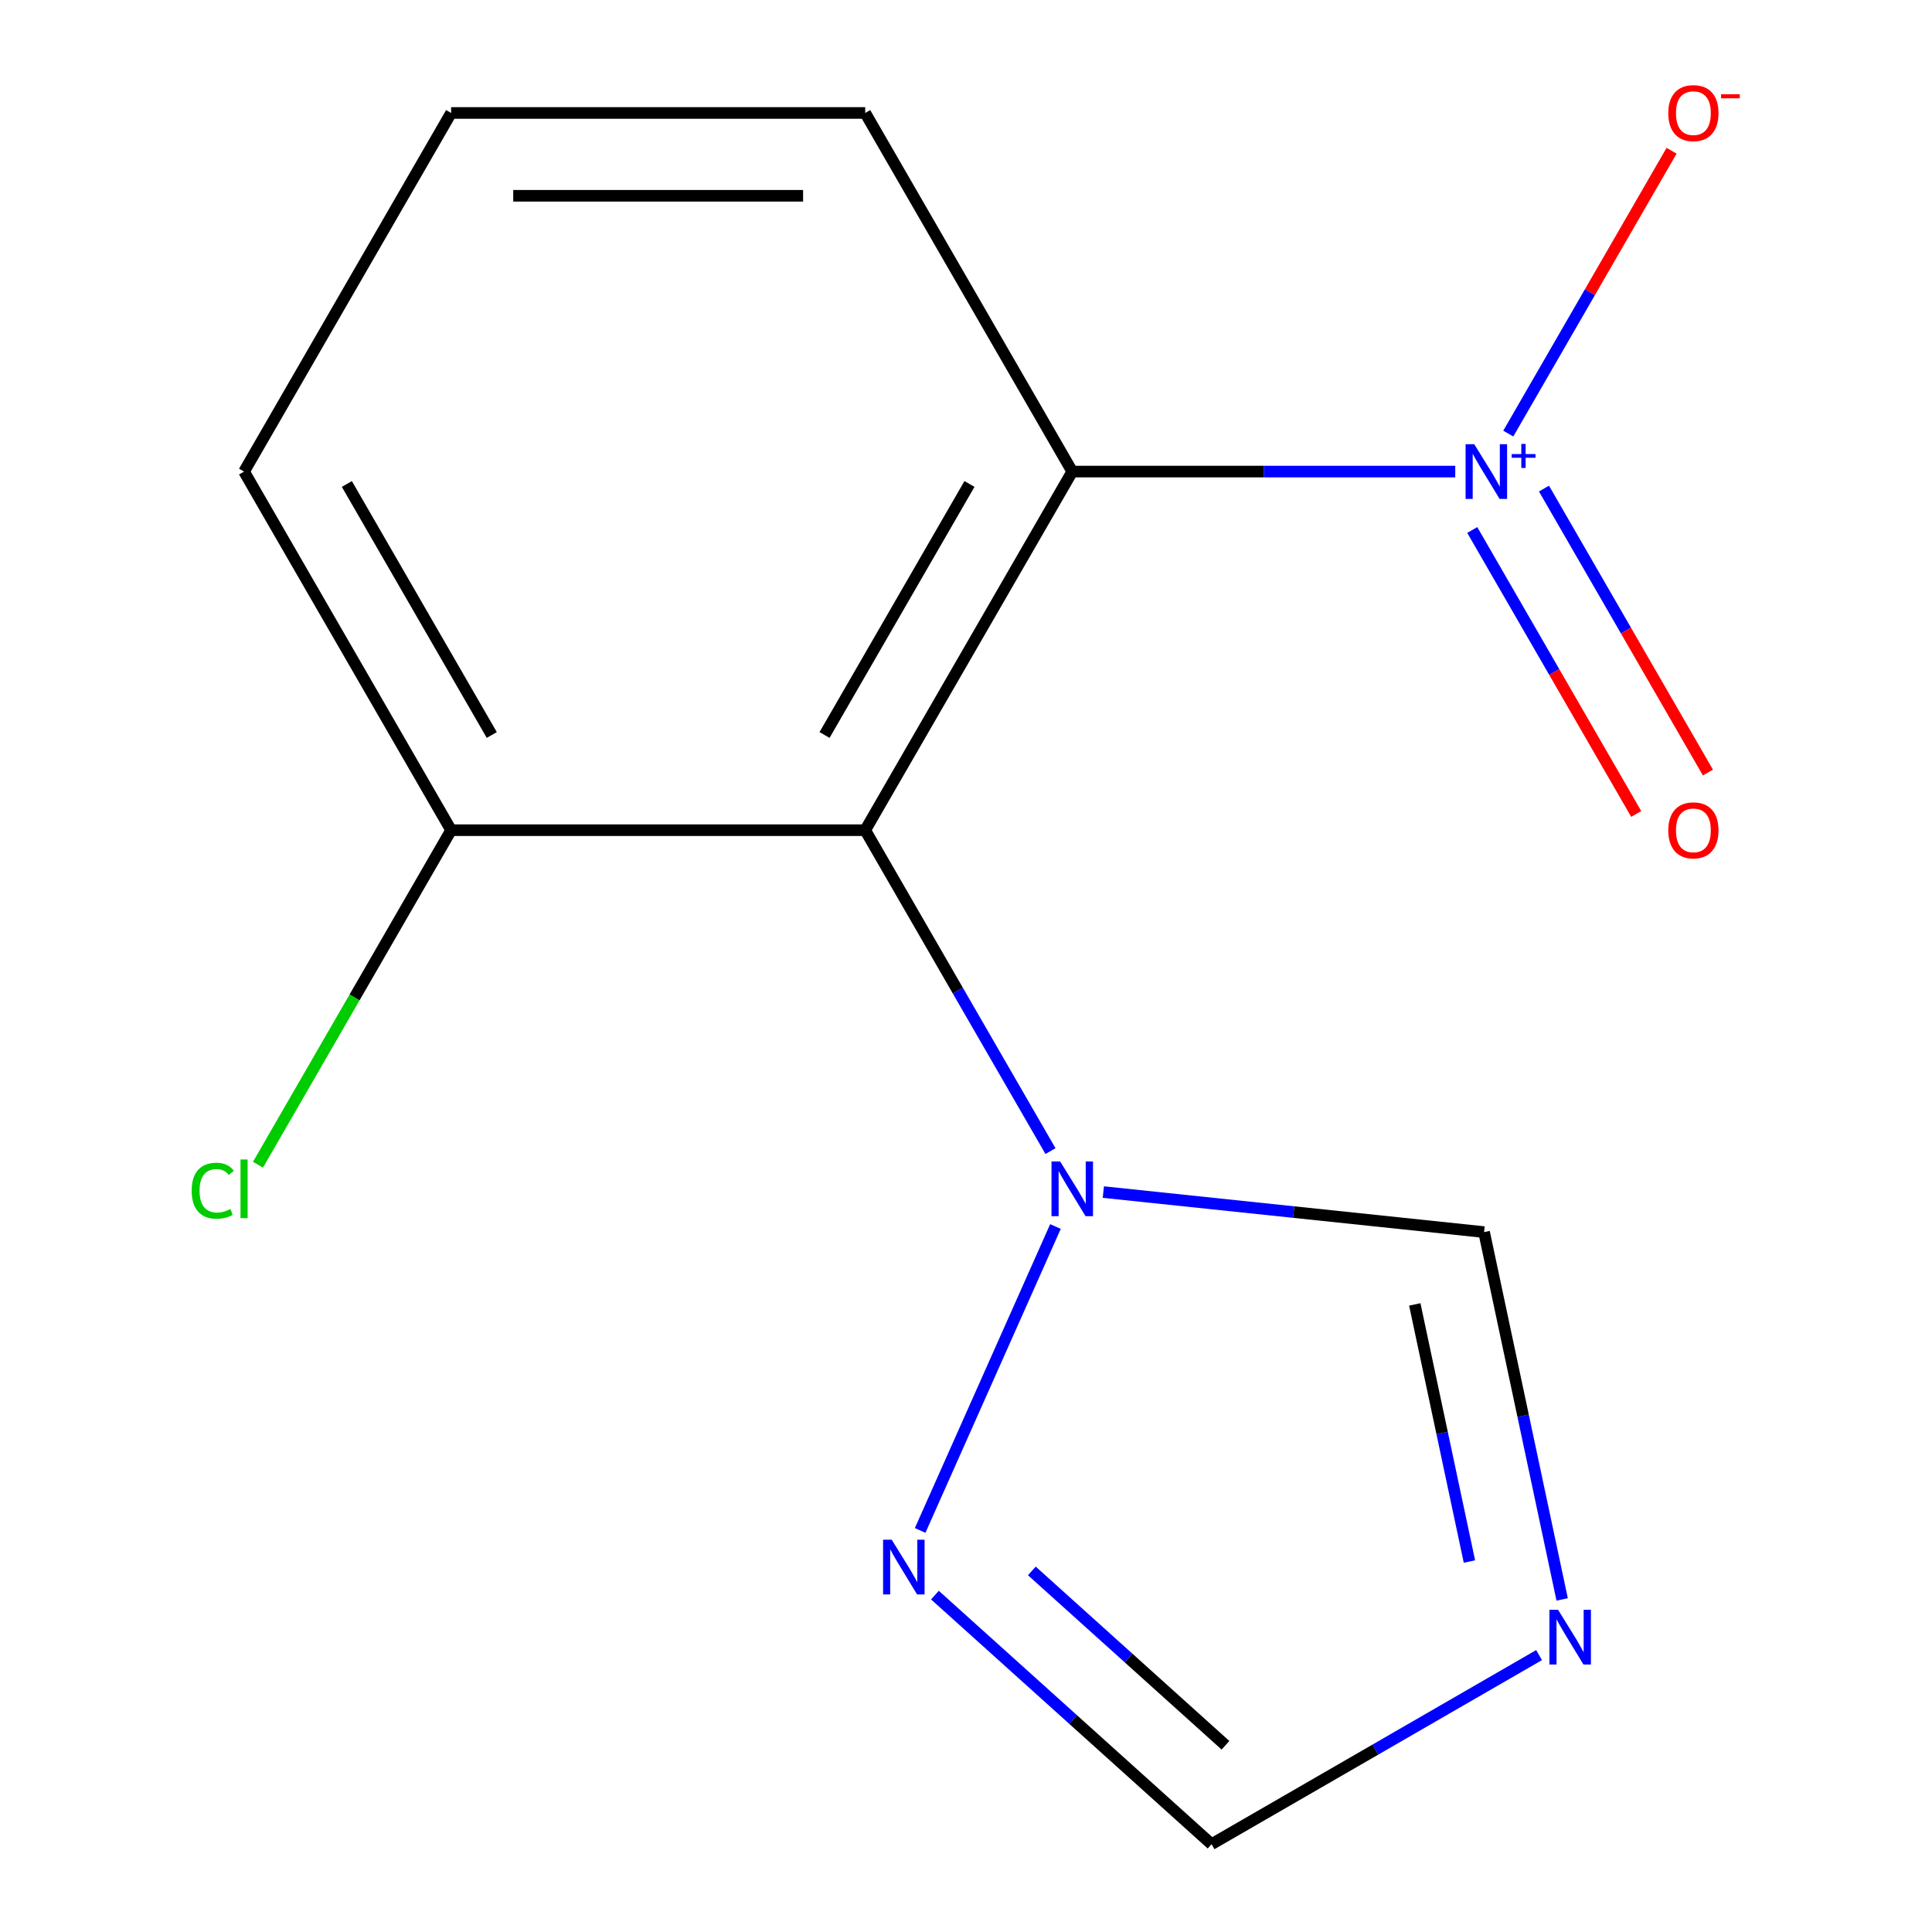 <?xml version='1.0' encoding='iso-8859-1'?>
<svg version='1.1' baseProfile='full'
              xmlns='http://www.w3.org/2000/svg'
                      xmlns:rdkit='http://www.rdkit.org/xml'
                      xmlns:xlink='http://www.w3.org/1999/xlink'
                  xml:space='preserve'
width='1000px' height='1000px' viewBox='0 0 1000 1000'>
<!-- END OF HEADER -->
<rect style='opacity:1.0;fill:#FFFFFF;stroke:none' width='1000' height='1000' x='0' y='0'> </rect>
<path class='bond-1' d='M 447.831,429.707 L 554.997,244.088' style='fill:none;fill-rule:evenodd;stroke:#000000;stroke-width:6px;stroke-linecap:butt;stroke-linejoin:miter;stroke-opacity:1' />
<path class='bond-1' d='M 426.782,380.431 L 501.799,250.498' style='fill:none;fill-rule:evenodd;stroke:#000000;stroke-width:6px;stroke-linecap:butt;stroke-linejoin:miter;stroke-opacity:1' />
<path class='bond-2' d='M 447.831,429.707 L 495.779,512.757' style='fill:none;fill-rule:evenodd;stroke:#000000;stroke-width:6px;stroke-linecap:butt;stroke-linejoin:miter;stroke-opacity:1' />
<path class='bond-2' d='M 495.779,512.757 L 543.728,595.807' style='fill:none;fill-rule:evenodd;stroke:#0000FF;stroke-width:6px;stroke-linecap:butt;stroke-linejoin:miter;stroke-opacity:1' />
<path class='bond-8' d='M 447.831,429.707 L 233.497,429.707' style='fill:none;fill-rule:evenodd;stroke:#000000;stroke-width:6px;stroke-linecap:butt;stroke-linejoin:miter;stroke-opacity:1' />
<path class='bond-0' d='M 753.232,244.088 L 654.115,244.088' style='fill:none;fill-rule:evenodd;stroke:#0000FF;stroke-width:6px;stroke-linecap:butt;stroke-linejoin:miter;stroke-opacity:1' />
<path class='bond-0' d='M 654.115,244.088 L 554.997,244.088' style='fill:none;fill-rule:evenodd;stroke:#000000;stroke-width:6px;stroke-linecap:butt;stroke-linejoin:miter;stroke-opacity:1' />
<path class='bond-7' d='M 780.686,224.421 L 822.948,151.221' style='fill:none;fill-rule:evenodd;stroke:#0000FF;stroke-width:6px;stroke-linecap:butt;stroke-linejoin:miter;stroke-opacity:1' />
<path class='bond-7' d='M 822.948,151.221 L 865.21,78.021' style='fill:none;fill-rule:evenodd;stroke:#FF0000;stroke-width:6px;stroke-linecap:butt;stroke-linejoin:miter;stroke-opacity:1' />
<path class='bond-9' d='M 762.038,274.323 L 804.469,347.816' style='fill:none;fill-rule:evenodd;stroke:#0000FF;stroke-width:6px;stroke-linecap:butt;stroke-linejoin:miter;stroke-opacity:1' />
<path class='bond-9' d='M 804.469,347.816 L 846.9,421.308' style='fill:none;fill-rule:evenodd;stroke:#FF0000;stroke-width:6px;stroke-linecap:butt;stroke-linejoin:miter;stroke-opacity:1' />
<path class='bond-9' d='M 799.162,252.89 L 841.592,326.383' style='fill:none;fill-rule:evenodd;stroke:#0000FF;stroke-width:6px;stroke-linecap:butt;stroke-linejoin:miter;stroke-opacity:1' />
<path class='bond-9' d='M 841.592,326.383 L 884.023,399.875' style='fill:none;fill-rule:evenodd;stroke:#FF0000;stroke-width:6px;stroke-linecap:butt;stroke-linejoin:miter;stroke-opacity:1' />
<path class='bond-10' d='M 554.997,244.088 L 447.831,58.47' style='fill:none;fill-rule:evenodd;stroke:#000000;stroke-width:6px;stroke-linecap:butt;stroke-linejoin:miter;stroke-opacity:1' />
<path class='bond-4' d='M 546.307,634.843 L 476.272,792.144' style='fill:none;fill-rule:evenodd;stroke:#0000FF;stroke-width:6px;stroke-linecap:butt;stroke-linejoin:miter;stroke-opacity:1' />
<path class='bond-5' d='M 571.096,617.017 L 669.626,627.373' style='fill:none;fill-rule:evenodd;stroke:#0000FF;stroke-width:6px;stroke-linecap:butt;stroke-linejoin:miter;stroke-opacity:1' />
<path class='bond-5' d='M 669.626,627.373 L 768.157,637.729' style='fill:none;fill-rule:evenodd;stroke:#000000;stroke-width:6px;stroke-linecap:butt;stroke-linejoin:miter;stroke-opacity:1' />
<path class='bond-3' d='M 808.57,827.86 L 788.364,732.795' style='fill:none;fill-rule:evenodd;stroke:#0000FF;stroke-width:6px;stroke-linecap:butt;stroke-linejoin:miter;stroke-opacity:1' />
<path class='bond-3' d='M 788.364,732.795 L 768.157,637.729' style='fill:none;fill-rule:evenodd;stroke:#000000;stroke-width:6px;stroke-linecap:butt;stroke-linejoin:miter;stroke-opacity:1' />
<path class='bond-3' d='M 760.578,808.253 L 746.434,741.707' style='fill:none;fill-rule:evenodd;stroke:#0000FF;stroke-width:6px;stroke-linecap:butt;stroke-linejoin:miter;stroke-opacity:1' />
<path class='bond-3' d='M 746.434,741.707 L 732.289,675.161' style='fill:none;fill-rule:evenodd;stroke:#000000;stroke-width:6px;stroke-linecap:butt;stroke-linejoin:miter;stroke-opacity:1' />
<path class='bond-15' d='M 796.621,856.673 L 711.861,905.609' style='fill:none;fill-rule:evenodd;stroke:#0000FF;stroke-width:6px;stroke-linecap:butt;stroke-linejoin:miter;stroke-opacity:1' />
<path class='bond-15' d='M 711.861,905.609 L 627.101,954.545' style='fill:none;fill-rule:evenodd;stroke:#000000;stroke-width:6px;stroke-linecap:butt;stroke-linejoin:miter;stroke-opacity:1' />
<path class='bond-6' d='M 483.918,825.623 L 555.51,890.084' style='fill:none;fill-rule:evenodd;stroke:#0000FF;stroke-width:6px;stroke-linecap:butt;stroke-linejoin:miter;stroke-opacity:1' />
<path class='bond-6' d='M 555.51,890.084 L 627.101,954.545' style='fill:none;fill-rule:evenodd;stroke:#000000;stroke-width:6px;stroke-linecap:butt;stroke-linejoin:miter;stroke-opacity:1' />
<path class='bond-6' d='M 534.079,813.105 L 584.193,858.228' style='fill:none;fill-rule:evenodd;stroke:#0000FF;stroke-width:6px;stroke-linecap:butt;stroke-linejoin:miter;stroke-opacity:1' />
<path class='bond-6' d='M 584.193,858.228 L 634.307,903.351' style='fill:none;fill-rule:evenodd;stroke:#000000;stroke-width:6px;stroke-linecap:butt;stroke-linejoin:miter;stroke-opacity:1' />
<path class='bond-11' d='M 233.497,429.707 L 183.513,516.282' style='fill:none;fill-rule:evenodd;stroke:#000000;stroke-width:6px;stroke-linecap:butt;stroke-linejoin:miter;stroke-opacity:1' />
<path class='bond-11' d='M 183.513,516.282 L 133.529,602.857' style='fill:none;fill-rule:evenodd;stroke:#00CC00;stroke-width:6px;stroke-linecap:butt;stroke-linejoin:miter;stroke-opacity:1' />
<path class='bond-13' d='M 233.497,429.707 L 126.33,244.088' style='fill:none;fill-rule:evenodd;stroke:#000000;stroke-width:6px;stroke-linecap:butt;stroke-linejoin:miter;stroke-opacity:1' />
<path class='bond-13' d='M 254.546,380.431 L 179.529,250.498' style='fill:none;fill-rule:evenodd;stroke:#000000;stroke-width:6px;stroke-linecap:butt;stroke-linejoin:miter;stroke-opacity:1' />
<path class='bond-14' d='M 447.831,58.47 L 233.497,58.47' style='fill:none;fill-rule:evenodd;stroke:#000000;stroke-width:6px;stroke-linecap:butt;stroke-linejoin:miter;stroke-opacity:1' />
<path class='bond-14' d='M 415.68,101.337 L 265.647,101.337' style='fill:none;fill-rule:evenodd;stroke:#000000;stroke-width:6px;stroke-linecap:butt;stroke-linejoin:miter;stroke-opacity:1' />
<path class='bond-12' d='M 233.497,58.47 L 126.33,244.088' style='fill:none;fill-rule:evenodd;stroke:#000000;stroke-width:6px;stroke-linecap:butt;stroke-linejoin:miter;stroke-opacity:1' />
<path  class='atom-1' d='M 763.071 229.928
L 772.351 244.928
Q 773.271 246.408, 774.751 249.088
Q 776.231 251.768, 776.311 251.928
L 776.311 229.928
L 780.071 229.928
L 780.071 258.248
L 776.191 258.248
L 766.231 241.848
Q 765.071 239.928, 763.831 237.728
Q 762.631 235.528, 762.271 234.848
L 762.271 258.248
L 758.591 258.248
L 758.591 229.928
L 763.071 229.928
' fill='#0000FF'/>
<path  class='atom-1' d='M 782.447 235.033
L 787.436 235.033
L 787.436 229.78
L 789.654 229.78
L 789.654 235.033
L 794.776 235.033
L 794.776 236.934
L 789.654 236.934
L 789.654 242.214
L 787.436 242.214
L 787.436 236.934
L 782.447 236.934
L 782.447 235.033
' fill='#0000FF'/>
<path  class='atom-3' d='M 548.737 601.165
L 558.017 616.165
Q 558.937 617.645, 560.417 620.325
Q 561.897 623.005, 561.977 623.165
L 561.977 601.165
L 565.737 601.165
L 565.737 629.485
L 561.857 629.485
L 551.897 613.085
Q 550.737 611.165, 549.497 608.965
Q 548.297 606.765, 547.937 606.085
L 547.937 629.485
L 544.257 629.485
L 544.257 601.165
L 548.737 601.165
' fill='#0000FF'/>
<path  class='atom-4' d='M 806.459 833.219
L 815.739 848.219
Q 816.659 849.699, 818.139 852.379
Q 819.619 855.059, 819.699 855.219
L 819.699 833.219
L 823.459 833.219
L 823.459 861.539
L 819.579 861.539
L 809.619 845.139
Q 808.459 843.219, 807.219 841.019
Q 806.019 838.819, 805.659 838.139
L 805.659 861.539
L 801.979 861.539
L 801.979 833.219
L 806.459 833.219
' fill='#0000FF'/>
<path  class='atom-5' d='M 461.56 796.968
L 470.84 811.968
Q 471.76 813.448, 473.24 816.128
Q 474.72 818.808, 474.8 818.968
L 474.8 796.968
L 478.56 796.968
L 478.56 825.288
L 474.68 825.288
L 464.72 808.888
Q 463.56 806.968, 462.32 804.768
Q 461.12 802.568, 460.76 801.888
L 460.76 825.288
L 457.08 825.288
L 457.08 796.968
L 461.56 796.968
' fill='#0000FF'/>
<path  class='atom-8' d='M 863.498 58.55
Q 863.498 51.75, 866.858 47.95
Q 870.218 44.15, 876.498 44.15
Q 882.778 44.15, 886.138 47.95
Q 889.498 51.75, 889.498 58.55
Q 889.498 65.43, 886.098 69.35
Q 882.698 73.23, 876.498 73.23
Q 870.258 73.23, 866.858 69.35
Q 863.498 65.47, 863.498 58.55
M 876.498 70.03
Q 880.818 70.03, 883.138 67.15
Q 885.498 64.23, 885.498 58.55
Q 885.498 52.99, 883.138 50.19
Q 880.818 47.35, 876.498 47.35
Q 872.178 47.35, 869.818 50.15
Q 867.498 52.95, 867.498 58.55
Q 867.498 64.27, 869.818 67.15
Q 872.178 70.03, 876.498 70.03
' fill='#FF0000'/>
<path  class='atom-8' d='M 890.818 48.773
L 900.506 48.773
L 900.506 50.885
L 890.818 50.885
L 890.818 48.773
' fill='#FF0000'/>
<path  class='atom-10' d='M 863.498 429.787
Q 863.498 422.987, 866.858 419.187
Q 870.218 415.387, 876.498 415.387
Q 882.778 415.387, 886.138 419.187
Q 889.498 422.987, 889.498 429.787
Q 889.498 436.667, 886.098 440.587
Q 882.698 444.467, 876.498 444.467
Q 870.258 444.467, 866.858 440.587
Q 863.498 436.707, 863.498 429.787
M 876.498 441.267
Q 880.818 441.267, 883.138 438.387
Q 885.498 435.467, 885.498 429.787
Q 885.498 424.227, 883.138 421.427
Q 880.818 418.587, 876.498 418.587
Q 872.178 418.587, 869.818 421.387
Q 867.498 424.187, 867.498 429.787
Q 867.498 435.507, 869.818 438.387
Q 872.178 441.267, 876.498 441.267
' fill='#FF0000'/>
<path  class='atom-12' d='M 99.21 616.305
Q 99.21 609.265, 102.49 605.585
Q 105.81 601.865, 112.09 601.865
Q 117.93 601.865, 121.05 605.985
L 118.41 608.145
Q 116.13 605.145, 112.09 605.145
Q 107.81 605.145, 105.53 608.025
Q 103.29 610.865, 103.29 616.305
Q 103.29 621.905, 105.61 624.785
Q 107.97 627.665, 112.53 627.665
Q 115.65 627.665, 119.29 625.785
L 120.41 628.785
Q 118.93 629.745, 116.69 630.305
Q 114.45 630.865, 111.97 630.865
Q 105.81 630.865, 102.49 627.105
Q 99.21 623.345, 99.21 616.305
' fill='#00CC00'/>
<path  class='atom-12' d='M 124.49 600.145
L 128.17 600.145
L 128.17 630.505
L 124.49 630.505
L 124.49 600.145
' fill='#00CC00'/>
</svg>
